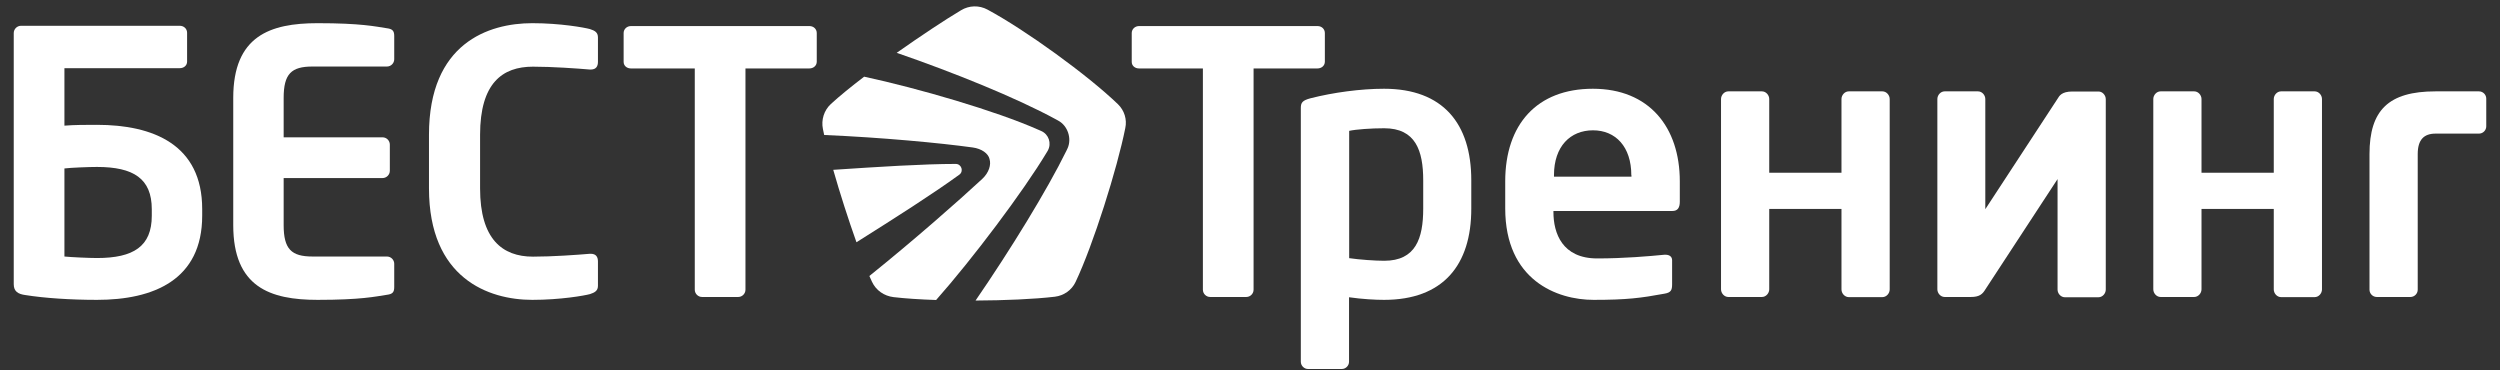 <?xml version="1.0" encoding="UTF-8"?> <svg xmlns="http://www.w3.org/2000/svg" width="270" height="40" viewBox="0 0 270 40" fill="none"><rect x="0" y="0" width="270" height="40" fill="#333333" stroke="none"/><path d="M6.958 27.704C7.67 27.778 9.643 27.867 10.474 27.867C14.42 27.867 16.393 26.607 16.393 23.304V22.593C16.393 19.289 14.42 18.03 10.474 18.03C9.643 18.03 7.67 18.104 6.958 18.193V27.704ZM6.958 7.348V13.57C8.07 13.482 9.287 13.482 10.474 13.482C16.541 13.482 21.837 15.615 21.837 22.578V23.289C21.837 30.252 16.556 32.385 10.474 32.385C7.596 32.385 4.792 32.193 2.745 31.867C1.958 31.763 1.484 31.482 1.484 30.696V3.57C1.484 3.141 1.84 2.785 2.27 2.785H19.419C19.849 2.785 20.206 3.096 20.206 3.541V6.652C20.206 7.081 19.849 7.363 19.419 7.363H6.958V7.348Z" fill="white"></path><path d="M41.791 31.837C40.53 32.03 38.987 32.385 34.299 32.385C29.166 32.385 25.19 31.007 25.19 24.311V10.578C25.19 3.881 29.166 2.504 34.299 2.504C38.987 2.504 40.53 2.859 41.791 3.052C42.384 3.126 42.577 3.333 42.577 3.881V6.4C42.577 6.83 42.221 7.185 41.791 7.185H33.75C31.465 7.185 30.635 7.97 30.635 10.578V14.83H41.316C41.746 14.83 42.102 15.185 42.102 15.615V18.444C42.102 18.874 41.746 19.23 41.316 19.23H30.635V24.311C30.635 26.904 31.465 27.704 33.75 27.704H41.791C42.221 27.704 42.577 28.059 42.577 28.489V31.007C42.577 31.57 42.384 31.763 41.791 31.837Z" fill="white"></path><path d="M63.717 31.763C63.124 31.926 60.528 32.385 57.486 32.385C52.754 32.385 46.33 30.059 46.33 20.341V14.548C46.33 4.667 52.754 2.504 57.486 2.504C60.528 2.504 63.124 2.978 63.717 3.141C64.236 3.304 64.578 3.496 64.578 4.044V6.681C64.578 7.156 64.385 7.511 63.791 7.511H63.717C62.337 7.393 59.652 7.2 57.56 7.2C54.252 7.2 51.849 8.978 51.849 14.563V20.355C51.849 25.822 54.252 27.718 57.56 27.718C59.652 27.718 62.337 27.526 63.717 27.407H63.791C64.385 27.407 64.578 27.763 64.578 28.237V30.874C64.578 31.407 64.221 31.6 63.717 31.763Z" fill="white"></path><path d="M87.409 7.392H80.51V31.289C80.51 31.718 80.154 32.074 79.724 32.074H75.823C75.392 32.074 75.036 31.718 75.036 31.289V7.392H68.138C67.708 7.392 67.352 7.111 67.352 6.681V3.57C67.352 3.141 67.708 2.815 68.138 2.815H87.424C87.854 2.815 88.21 3.126 88.21 3.57V6.681C88.195 7.111 87.839 7.392 87.409 7.392Z" fill="white"></path><path d="M142.284 7.392H135.386V31.289C135.386 31.718 135.03 32.074 134.599 32.074H130.698C130.268 32.074 129.912 31.718 129.912 31.289V7.392H123.013C122.583 7.392 122.227 7.111 122.227 6.681V3.57C122.227 3.141 122.583 2.815 123.013 2.815H142.299C142.729 2.815 143.085 3.126 143.085 3.57V6.681C143.07 7.111 142.714 7.392 142.284 7.392Z" fill="white"></path><path d="M153.707 19.482C153.707 16.252 152.876 13.852 149.494 13.852C148.07 13.852 146.453 13.97 145.711 14.133V27.881C146.809 28.044 148.545 28.163 149.494 28.163C152.891 28.163 153.707 25.763 153.707 22.533V19.482ZM149.479 32.385C148.53 32.385 147.15 32.311 145.696 32.104V39.067C145.696 39.496 145.34 39.852 144.91 39.852H141.275C140.845 39.852 140.489 39.496 140.489 39.067V11.674C140.489 11.082 140.652 10.845 141.557 10.607C144.005 9.985 146.957 9.585 149.479 9.585C155.829 9.585 158.899 13.333 158.899 19.467V22.504C158.914 28.652 155.829 32.385 149.479 32.385Z" fill="white"></path><path d="M176.182 18.919C176.182 15.852 174.491 14.074 172.043 14.074C169.596 14.074 167.83 15.807 167.83 18.919V19.081H176.197V18.919H176.182ZM180.633 22.785H167.771V22.904C167.771 25.185 168.72 27.911 172.503 27.911C175.381 27.911 178.096 27.674 179.758 27.511H179.876C180.277 27.511 180.588 27.704 180.588 28.104V30.696C180.588 31.333 180.47 31.6 179.758 31.718C177.191 32.193 175.663 32.385 172.103 32.385C168.157 32.385 162.564 30.267 162.564 22.504V19.585C162.564 13.437 165.991 9.585 172.029 9.585C178.096 9.585 181.419 13.719 181.419 19.585V21.793C181.419 22.43 181.182 22.785 180.633 22.785Z" fill="white"></path><path d="M191.077 31.244C191.077 31.674 190.721 32.074 190.291 32.074H186.656C186.226 32.074 185.87 31.674 185.87 31.244V10.696C185.87 10.267 186.226 9.867 186.656 9.867H190.291C190.721 9.867 191.077 10.267 191.077 10.696V18.652H198.88V10.696C198.88 10.267 199.236 9.867 199.667 9.867H203.301C203.731 9.867 204.087 10.267 204.087 10.696V31.259C204.087 31.689 203.731 32.089 203.301 32.089H199.667C199.236 32.089 198.88 31.689 198.88 31.259V22.563H191.077V31.244Z" fill="white"></path><path d="M222.231 19.319L214.427 31.244C214.116 31.763 213.79 32.074 212.855 32.074H210.021C209.591 32.074 209.235 31.674 209.235 31.244V10.696C209.235 10.267 209.591 9.867 210.021 9.867H213.626C214.057 9.867 214.413 10.267 214.413 10.696V22.593L222.216 10.667C222.409 10.356 222.646 9.882 223.833 9.882H226.637C227.067 9.882 227.423 10.281 227.423 10.711V31.274C227.423 31.704 227.067 32.104 226.637 32.104H223.002C222.572 32.104 222.216 31.704 222.216 31.274V19.319H222.231Z" fill="white"></path><path d="M237.763 31.244C237.763 31.674 237.407 32.074 236.977 32.074H233.342C232.912 32.074 232.556 31.674 232.556 31.244V10.696C232.556 10.267 232.912 9.867 233.342 9.867H236.977C237.407 9.867 237.763 10.267 237.763 10.696V18.652H245.567V10.696C245.567 10.267 245.923 9.867 246.353 9.867H249.987C250.418 9.867 250.774 10.267 250.774 10.696V31.259C250.774 31.689 250.418 32.089 249.987 32.089H246.353C245.923 32.089 245.567 31.689 245.567 31.259V22.563H237.763V31.244Z" fill="white"></path><path d="M263.042 14.43C261.781 14.43 261.114 15.096 261.114 16.637V31.289C261.114 31.719 260.758 32.074 260.327 32.074H256.693C256.263 32.074 255.906 31.719 255.906 31.289V16.637C255.906 11.911 257.954 9.867 263.042 9.867H267.73C268.16 9.867 268.516 10.222 268.516 10.652V13.645C268.516 14.074 268.16 14.43 267.73 14.43H263.042Z" fill="white"></path><path d="M113.163 16.267C113.593 15.482 113.267 14.504 112.451 14.148C112.332 14.089 112.243 14.059 112.213 14.044C107.599 11.985 99.173 9.541 93.328 8.281C91.934 9.348 90.673 10.37 89.738 11.23C88.996 11.911 88.67 12.948 88.877 13.941C88.922 14.133 88.966 14.356 89.011 14.578C95.212 14.845 101.517 15.437 105.048 15.926C106.027 16.059 106.739 16.578 106.873 17.185V17.2C107.051 17.763 106.828 18.637 106.071 19.333C103.579 21.645 98.773 25.881 93.892 29.807C93.981 30.03 94.085 30.237 94.174 30.43C94.604 31.363 95.494 31.97 96.503 32.089C97.749 32.237 99.351 32.341 101.102 32.4C105.063 27.926 110.522 20.667 113.029 16.489C113.059 16.459 113.103 16.37 113.163 16.267Z" fill="white"></path><path d="M103.223 17.704C99.737 17.704 94.886 18.015 89.99 18.341C90.717 20.889 91.622 23.704 92.497 26.163C96.666 23.541 100.805 20.904 103.594 18.874C104.113 18.518 103.846 17.704 103.223 17.704Z" fill="white"></path><path d="M120.743 11.259C117.465 8.104 110.774 3.259 106.65 1.037C105.745 0.548 104.662 0.578 103.787 1.111C102.066 2.133 99.455 3.867 96.844 5.704C102.986 7.822 109.765 10.563 114.008 12.874C114.038 12.889 114.157 12.948 114.305 13.037C115.314 13.585 115.774 14.963 115.299 16.015C115.225 16.163 115.18 16.267 115.165 16.296C113.103 20.504 109.128 26.978 105.359 32.459C108.504 32.444 111.679 32.311 113.934 32.044C114.898 31.926 115.744 31.333 116.159 30.459C118.073 26.43 120.669 18.178 121.53 13.837C121.737 12.889 121.426 11.926 120.743 11.259Z" fill="white"></path></svg> 